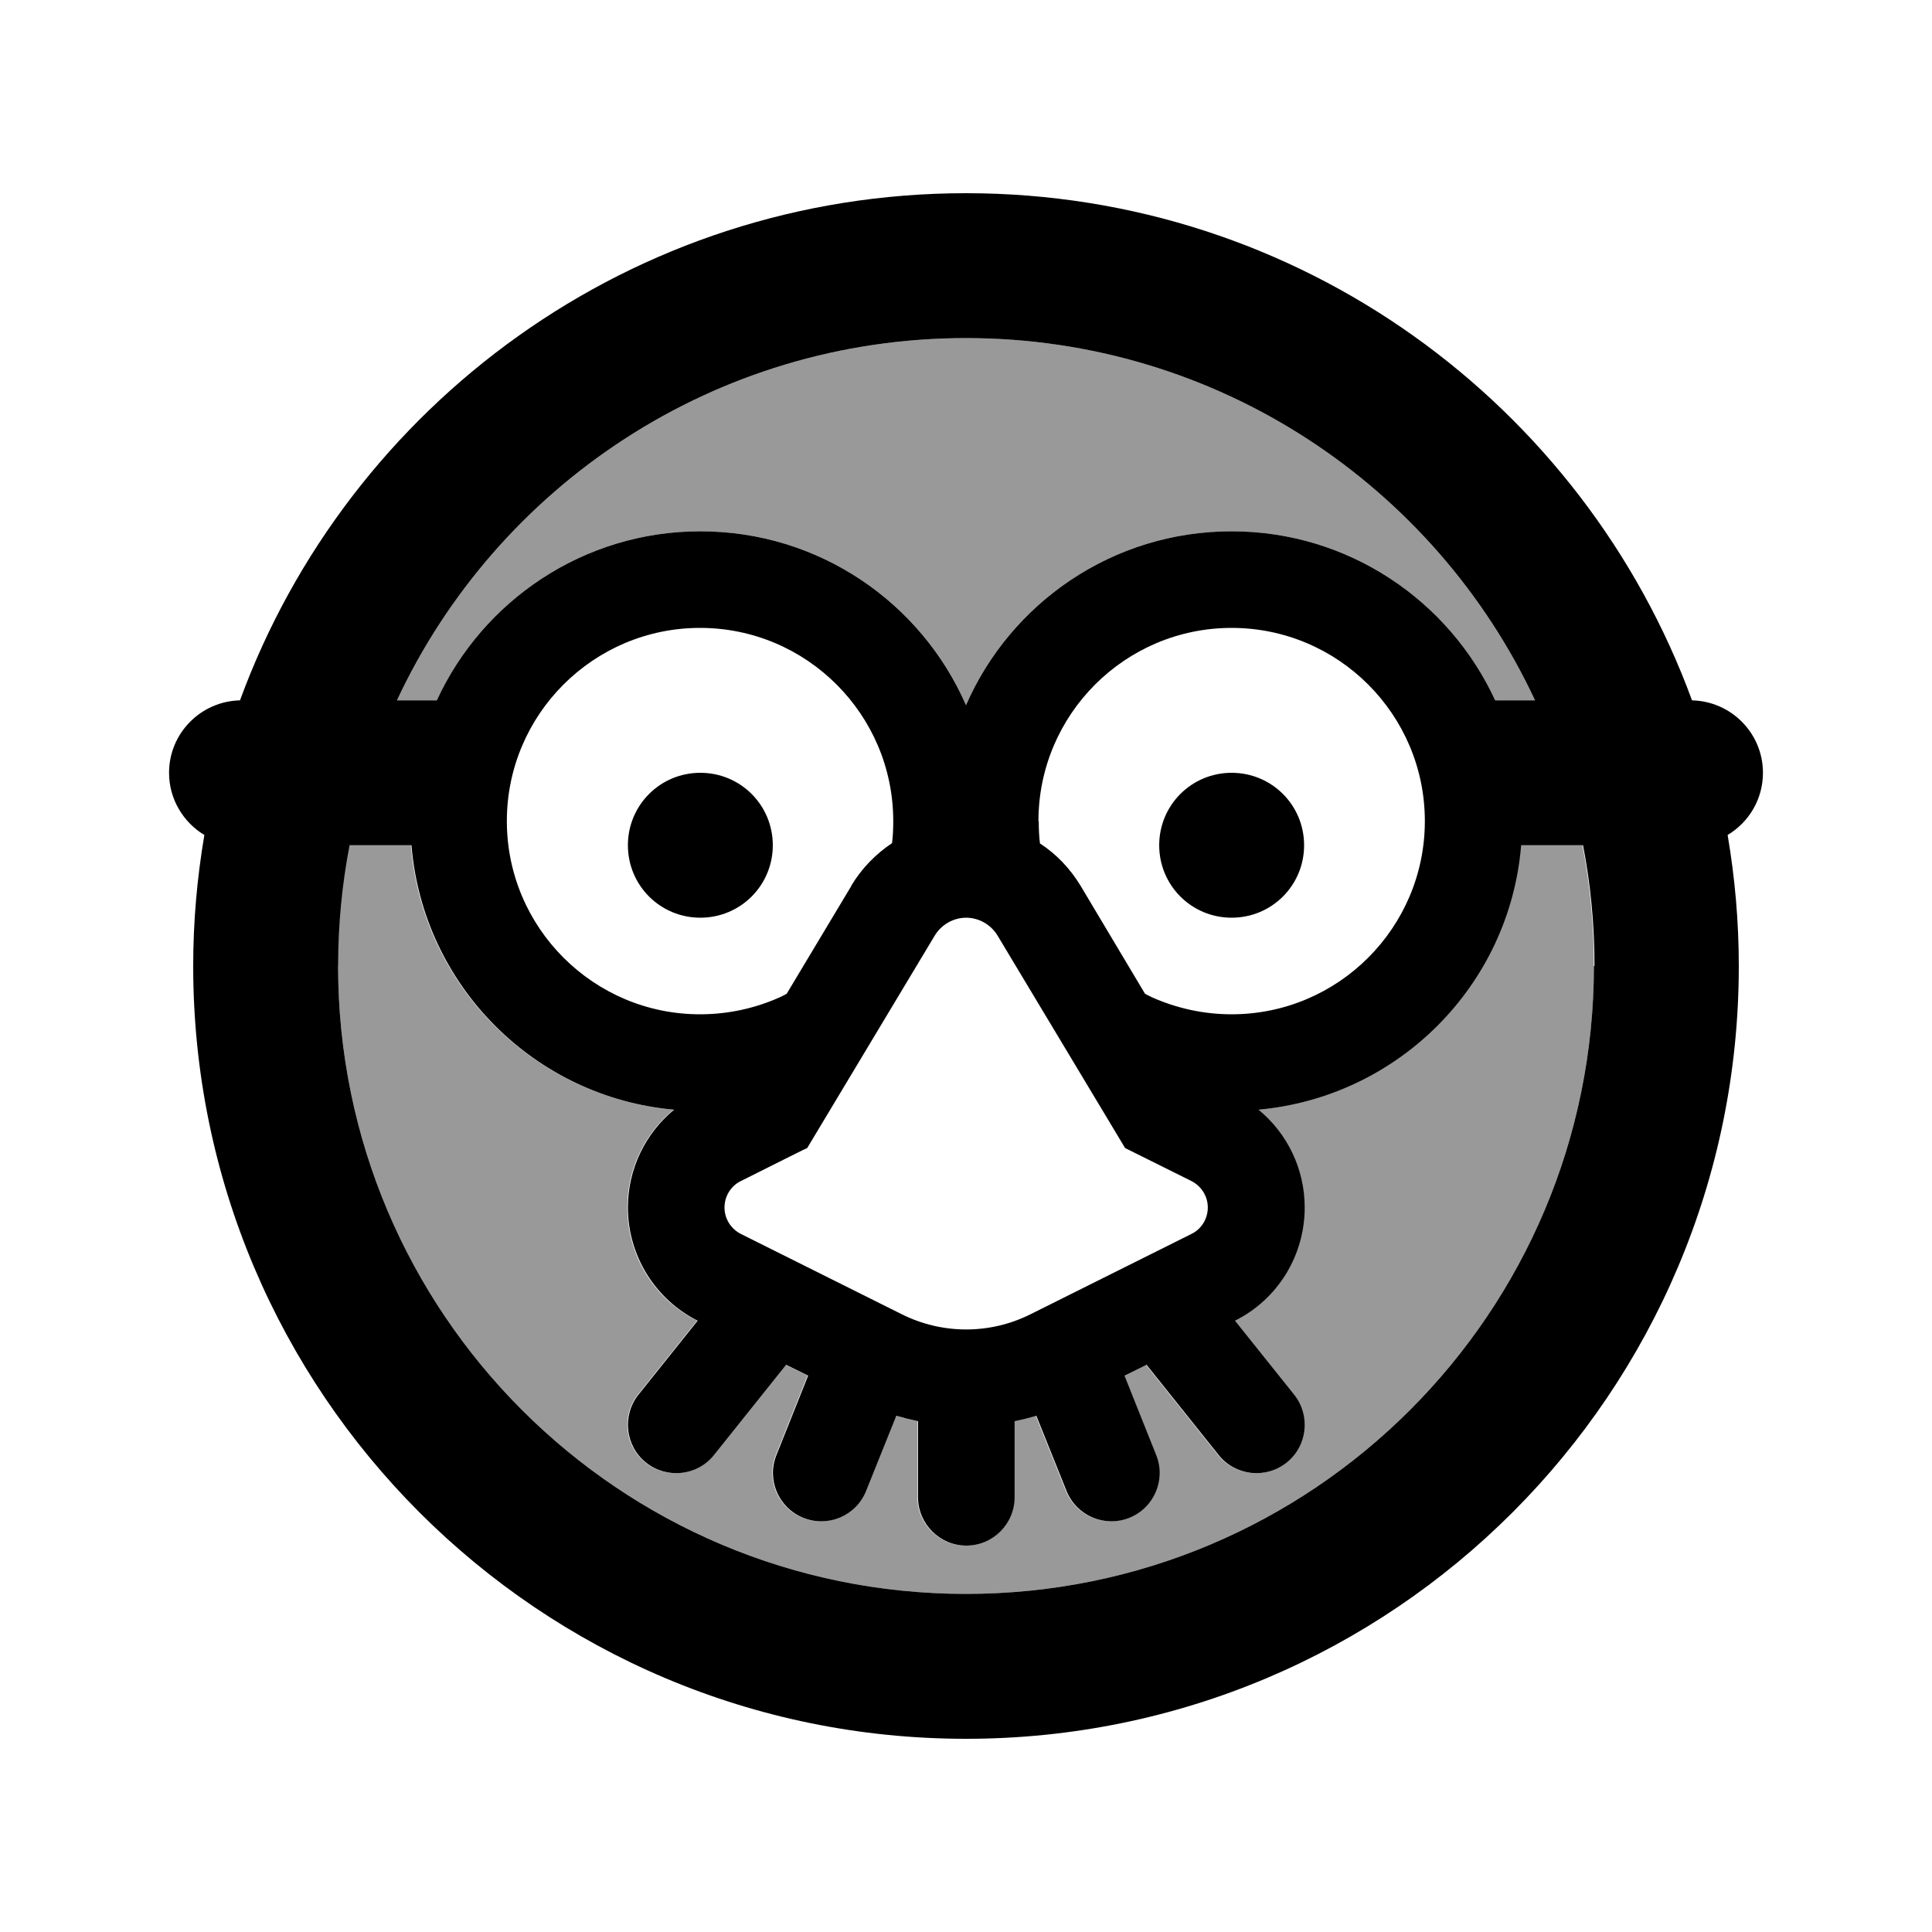 <svg xmlns="http://www.w3.org/2000/svg" viewBox="0 0 640 640"><!--! Font Awesome Pro 7.1.0 by @fontawesome - https://fontawesome.com License - https://fontawesome.com/license (Commercial License) Copyright 2025 Fonticons, Inc. --><path opacity=".4" fill="currentColor" d="M112 320C112 434.9 205.1 528 320 528C434.9 528 528 434.9 528 320C528 306.3 526.7 292.9 524.2 280L503.7 280C499.9 326.4 463 363.5 416.7 367.6C426.3 375.5 432 387.3 432 400C432 415.9 423 430.4 408.9 437.5L428.5 462C434 468.9 432.9 479 426 484.5C419.1 490 409 488.9 403.5 482L379.6 452.1L372.3 455.7L382.8 482C386.1 490.2 382.1 499.5 373.9 502.8C365.7 506.1 356.4 502.1 353.1 493.9L343.1 469C340.7 469.7 338.3 470.3 335.9 470.8L335.9 496C335.9 504.8 328.7 512 319.9 512C311.1 512 303.9 504.8 303.9 496L303.9 470.8C301.5 470.3 299.1 469.7 296.7 469L286.7 493.9C283.4 502.1 274.1 506.1 265.9 502.8C257.7 499.5 253.7 490.2 257 482L267.5 455.7L260.2 452.1L236.3 482C230.8 488.9 220.7 490 213.8 484.5C206.9 479 205.8 468.9 211.3 462L230.9 437.5C216.7 430.4 207.8 415.9 207.8 400C207.8 387.3 213.5 375.5 223.1 367.6C176.8 363.4 139.9 326.4 136.1 280L115.6 280C113.1 292.9 111.8 306.3 111.8 320zM131.5 232L144.7 232C159.9 199 193.3 176 232 176C271.4 176 305.2 199.7 320 233.6C334.8 199.7 368.6 176 408 176C446.7 176 480.1 199 495.3 232L508.5 232C475.4 161.1 403.4 112 320 112C236.6 112 164.6 161.1 131.5 232z"/><path fill="currentColor" d="M528 320C528 434.9 434.9 528 320 528C205.1 528 112 434.9 112 320C112 306.3 113.3 292.9 115.8 280L136.3 280C140.1 326.4 177 363.5 223.3 367.6C213.7 375.5 208 387.3 208 400C208 415.9 217 430.4 231.1 437.5L211.5 462C206 468.9 207.1 479 214 484.5C220.9 490 231 488.9 236.5 482L260.4 452.1L267.7 455.7L257.2 482C253.9 490.2 257.9 499.5 266.1 502.8C274.3 506.1 283.6 502.1 286.9 493.9L296.9 469C299.3 469.7 301.7 470.3 304.1 470.8L304.1 496C304.1 504.8 311.3 512 320.1 512C328.9 512 336.1 504.8 336.1 496L336.1 470.8C338.5 470.3 340.9 469.7 343.3 469L353.3 493.9C356.6 502.1 365.9 506.1 374.1 502.8C382.3 499.5 386.3 490.2 383 482L372.5 455.7L379.8 452.1L403.7 482C409.2 488.9 419.3 490 426.2 484.5C433.1 479 434.2 468.9 428.7 462L409.1 437.5C423.3 430.4 432.2 415.9 432.2 400C432.2 387.3 426.5 375.5 416.9 367.6C463.2 363.4 500.1 326.4 503.9 280L524.4 280C526.9 292.9 528.2 306.3 528.2 320zM282 293.5L260.6 329.2C259.5 329.8 258.7 330.2 258 330.5C250.1 334 241.2 336 231.9 336C196.6 336 167.9 307.3 167.9 272C167.9 236.7 196.6 208 231.9 208C267.2 208 295.9 236.7 295.9 272C295.9 274.5 295.8 276.9 295.5 279.3C290.1 282.9 285.4 287.7 282 293.4zM344 272C344 236.7 372.7 208 408 208C443.3 208 472 236.7 472 272C472 307.3 443.3 336 408 336C398.7 336 389.9 334 381.9 330.5C381.3 330.2 380.4 329.8 379.3 329.2L358 293.5C354.5 287.7 349.9 282.9 344.5 279.4C344.2 277 344.1 274.5 344.1 272.1zM508.5 232L495.3 232C480.1 199 446.7 176 408 176C368.6 176 334.8 199.7 320 233.6C305.2 199.7 271.4 176 232 176C193.3 176 159.9 199 144.7 232L131.5 232C164.6 161.1 236.6 112 320 112C403.4 112 475.4 161.1 508.5 232zM560.5 232C524.6 134 430.5 64 320 64C209.5 64 115.4 134 79.5 232C66.5 232.3 56 242.9 56 256C56 264.7 60.7 272.4 67.7 276.6C65.3 290.7 64 305.2 64 320C64 461.4 178.6 576 320 576C461.4 576 576 461.4 576 320C576 305.2 574.7 290.7 572.3 276.6C579.3 272.4 584 264.8 584 256C584 242.9 573.5 232.3 560.5 232zM320 304C324.3 304 328.3 306.3 330.5 310L370.3 376.3L372.7 380.3L394.6 391.2C398 392.9 400.1 396.3 400.1 400C400.1 403.7 398 407.2 394.6 408.8L341.5 435.3C328 442.1 312.1 442.1 298.6 435.3L245.5 408.8C242.1 407.1 240 403.7 240 400C240 396.3 242.1 392.8 245.5 391.2C259.5 384.2 266.8 380.5 267.4 380.3L269.8 376.3L309.6 310C311.8 306.3 315.8 304 320.1 304zM256 280C256 266.7 245.3 256 232 256C218.7 256 208 266.7 208 280C208 293.3 218.7 304 232 304C245.3 304 256 293.3 256 280zM408 304C421.3 304 432 293.3 432 280C432 266.7 421.3 256 408 256C394.7 256 384 266.7 384 280C384 293.3 394.7 304 408 304z"/></svg>